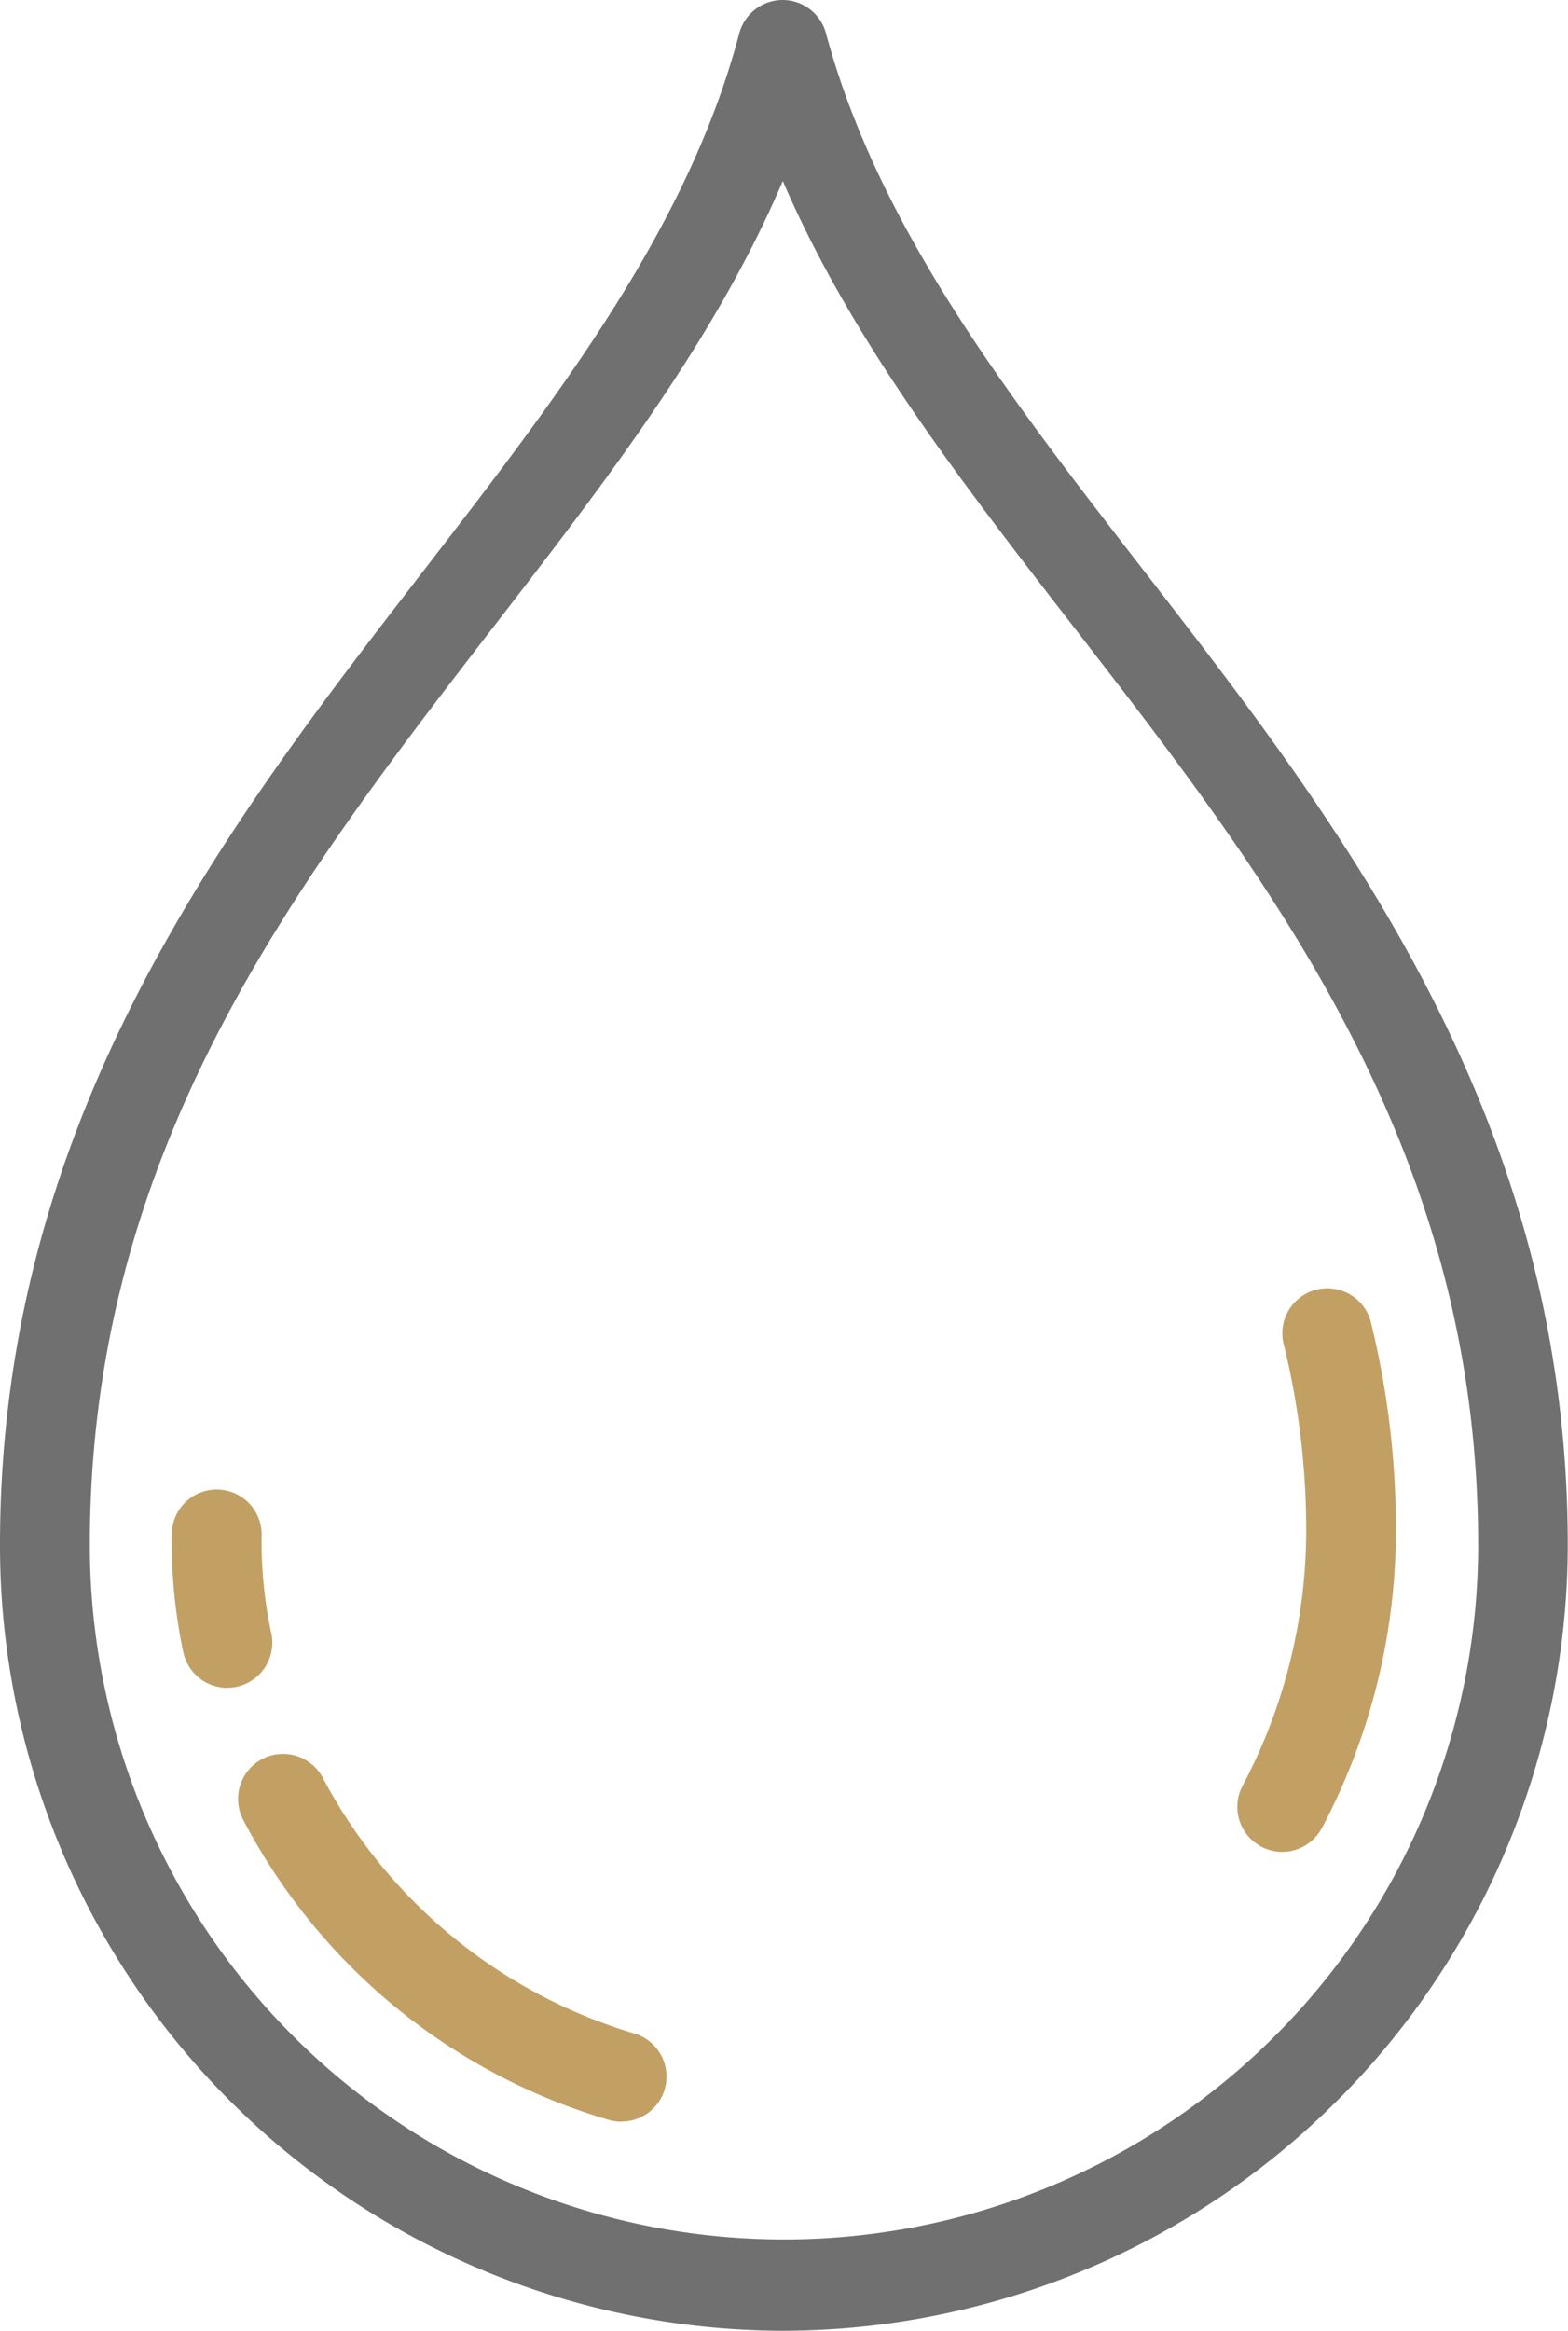 <?xml version="1.0" encoding="UTF-8"?>
<svg xmlns="http://www.w3.org/2000/svg" width="37.733" height="56.066" viewBox="0 0 37.733 56.066">
  <g id="Groupe_445" data-name="Groupe 445" transform="translate(-1355.27 -2390.719)">
    <path id="Tracé_93" data-name="Tracé 93" d="M18.835,56.066A18.889,18.889,0,0,1,0,37.165c0-10.243,5.4-17.233,10.164-23.4C13.446,9.514,16.548,5.5,17.789.806A1.082,1.082,0,0,1,18.832,0h0a1.08,1.08,0,0,1,1.044.8c1.265,4.683,4.367,8.688,7.651,12.929,4.784,6.176,10.2,13.175,10.2,23.437a18.921,18.921,0,0,1-18.9,18.9m.007-51.705c-1.629,3.818-4.238,7.194-6.965,10.726C7.1,21.268,2.162,27.661,2.162,37.165a16.7,16.7,0,1,0,33.409,0c0-9.521-4.959-15.922-9.754-22.111-2.727-3.522-5.334-6.887-6.976-10.693" transform="translate(1355.27 2390.719)" fill="#707070"></path>
    <path id="Tracé_94" data-name="Tracé 94" d="M307.253,332.16a1.065,1.065,0,0,1-.5-.121,1.084,1.084,0,0,1-.467-1.457,13.139,13.139,0,0,0,1.537-6.059,18.63,18.63,0,0,0-.541-4.576,1.082,1.082,0,1,1,2.1-.524,20.846,20.846,0,0,1,.6,5.1,15.292,15.292,0,0,1-1.774,7.05,1.085,1.085,0,0,1-.962.586" transform="translate(1078.879 2103.106)" fill="#c2a064"></path>
    <path id="Tracé_95" data-name="Tracé 95" d="M68.084,442.627a1.12,1.12,0,0,1-.3-.043,14.544,14.544,0,0,1-8.8-7.222,1.082,1.082,0,1,1,1.921-1,12.534,12.534,0,0,0,7.487,6.141,1.082,1.082,0,0,1-.3,2.121" transform="translate(1302.137 1999.129)" fill="#c2a064"></path>
    <path id="Tracé_96" data-name="Tracé 96" d="M43.845,373.13a1.084,1.084,0,0,1-1.055-.839,12.76,12.76,0,0,1-.281-2.852,1.081,1.081,0,1,1,2.162,0A10.5,10.5,0,0,0,44.9,371.8a1.084,1.084,0,0,1-.811,1.3,1.1,1.1,0,0,1-.243.027" transform="translate(1316.895 2058.19)" fill="#c2a064"></path>
    <rect id="Rectangle_146" data-name="Rectangle 146" width="37.733" height="56.066" transform="translate(1355.27 2390.719)" fill="none"></rect>
  </g>
</svg>
